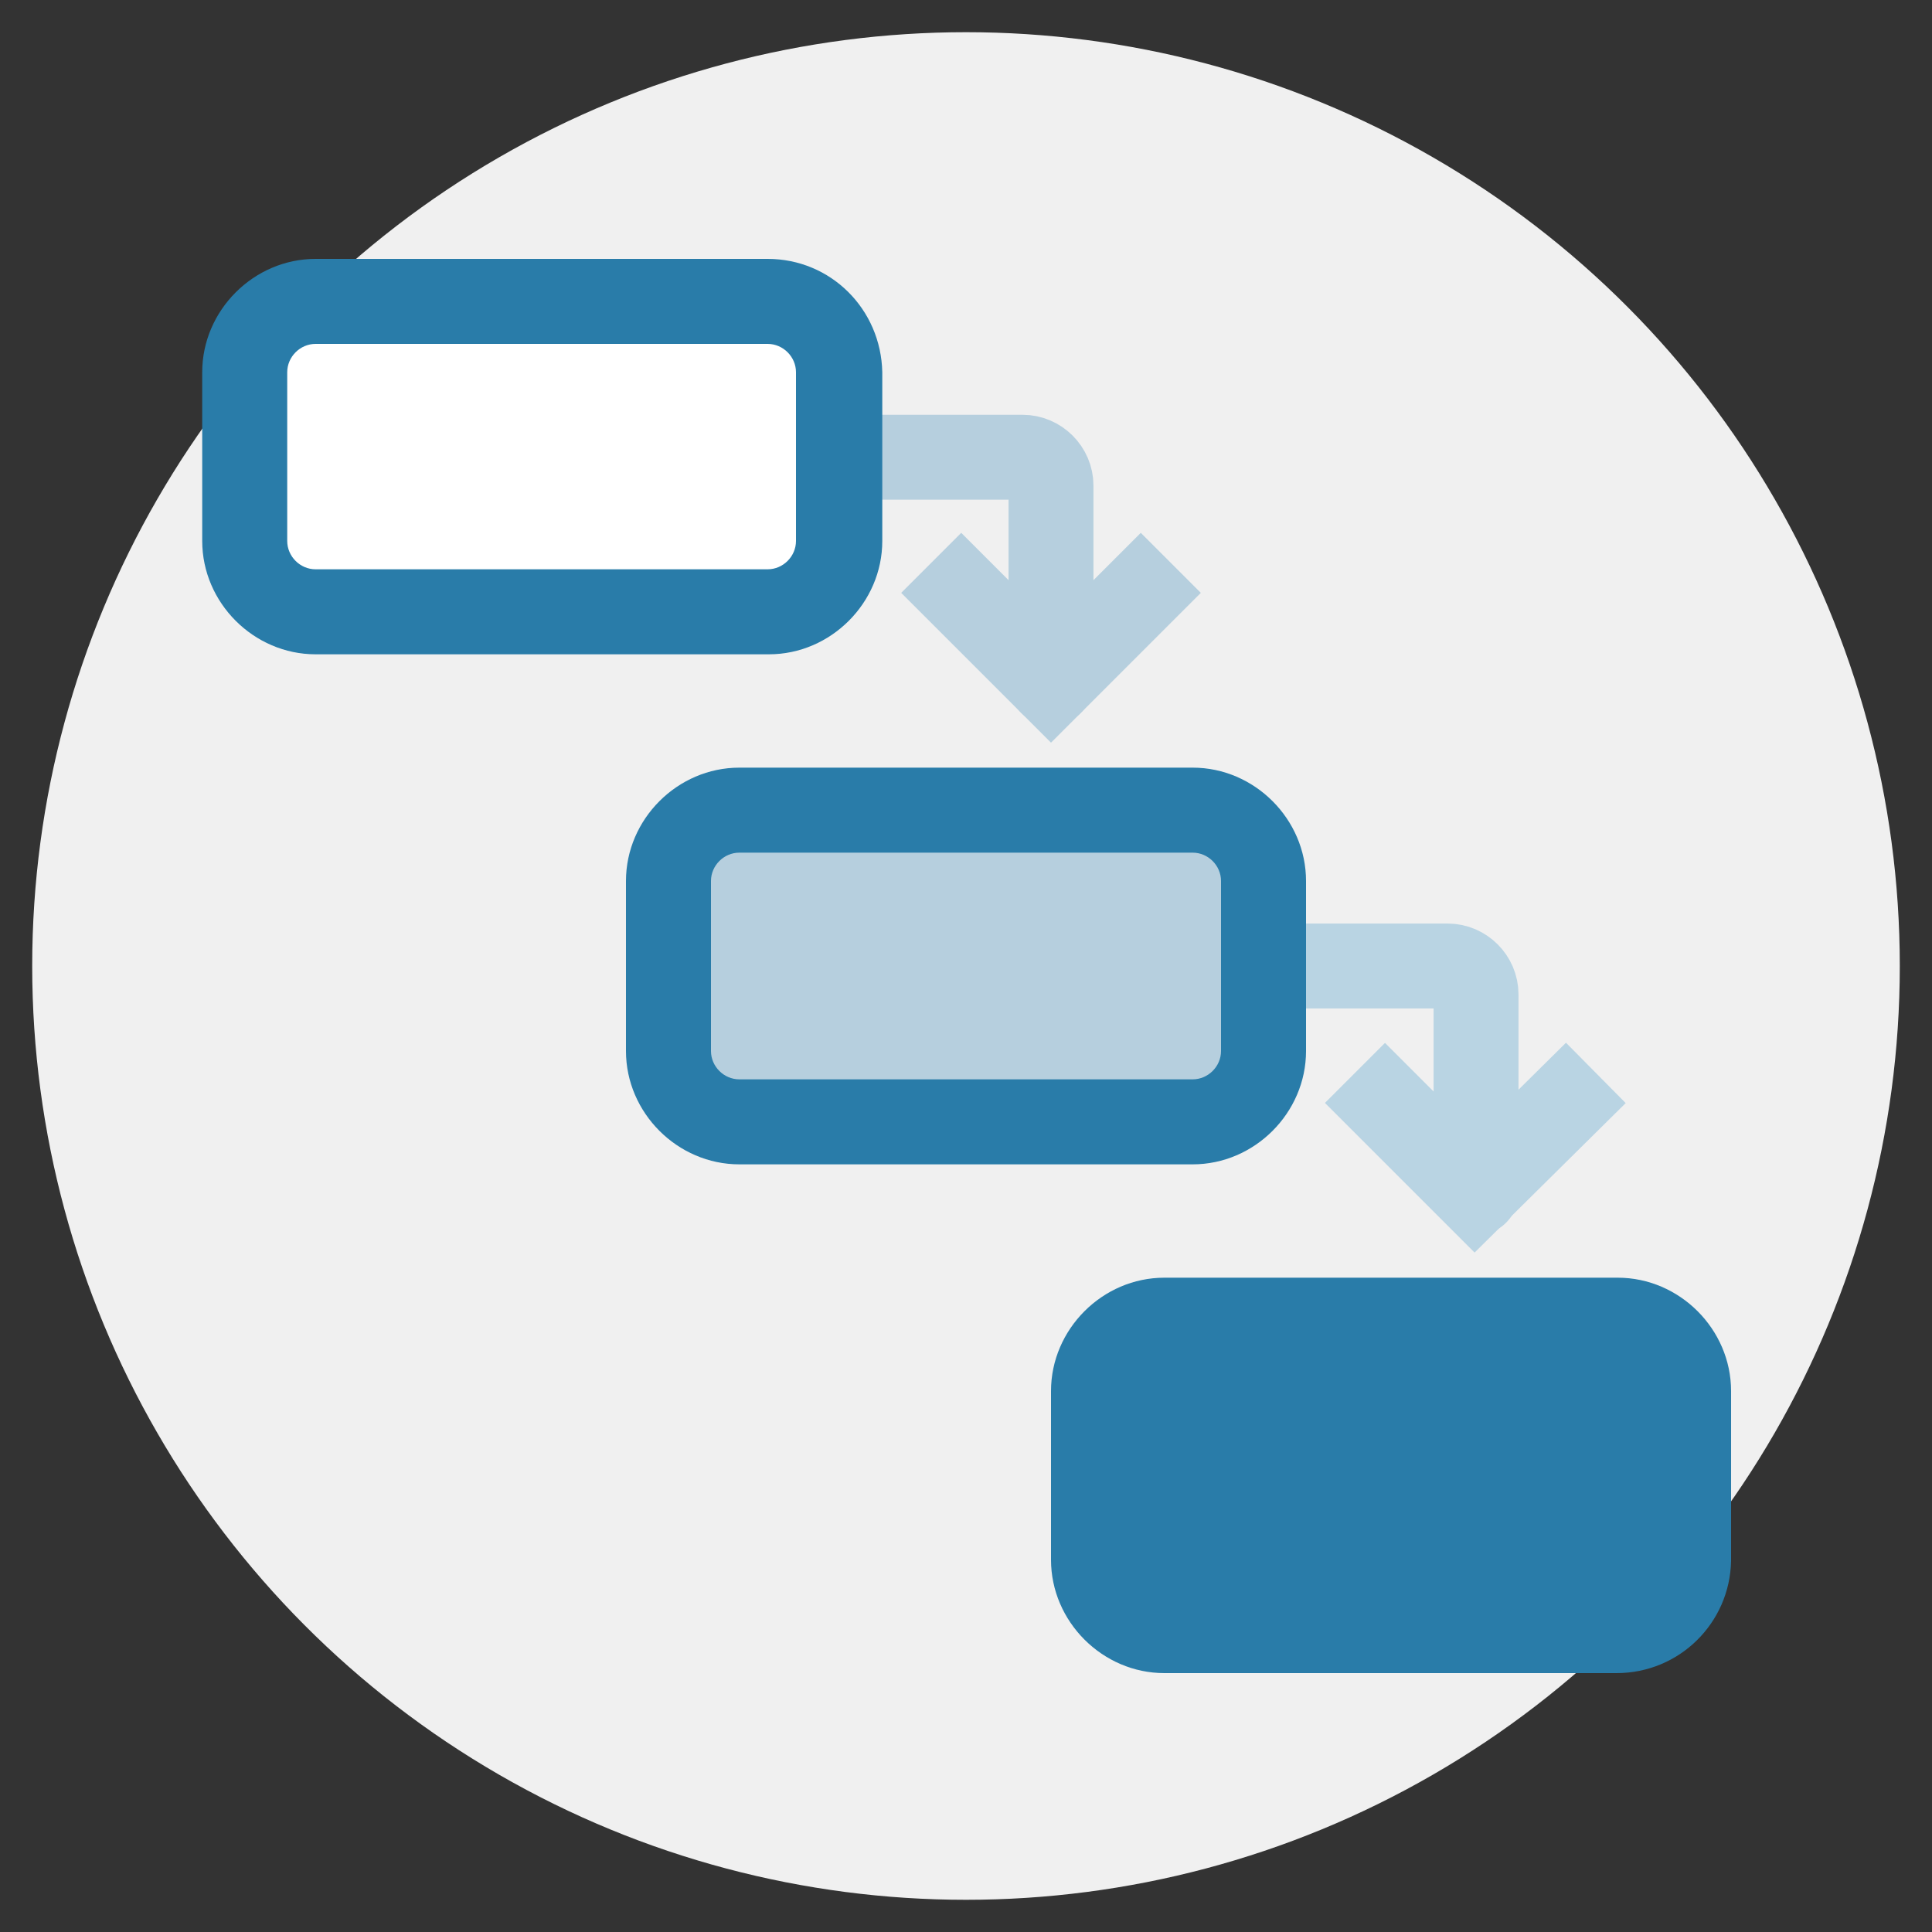 <svg version="1.1" id="レイヤー_1" xmlns="http://www.w3.org/2000/svg" x="0" y="0" viewBox="0 0 150 150" xml:space="preserve"><rect x="0" y="0" width="150" height="150" fill="#333333" stroke="none"/><style>.st1{fill:#297ca9}</style><circle cx="75" cy="75" r="72.5" fill="#f0f0f0"/><path class="st1" d="M125.5 129.9H90.4c-4.8 0-8.8-4-8.8-8.8V108c0-4.8 4-8.8 8.8-8.8h35.2c4.8 0 8.8 4 8.8 8.8v13.2c-.1 4.8-4 8.7-8.9 8.7z"/><path d="M68.4 35.5h11c1.2 0 2.2 1 2.2 2.2V53" fill="none" stroke="#b6cfde" stroke-width="6.591" stroke-linecap="round" stroke-miterlimit="10"/><path fill="none" stroke="#b6cfde" stroke-width="6.591" stroke-miterlimit="10" d="M90.9 43.7L81.6 53l-9.3-9.3"/><path d="M24.5 47.5c-3 0-5.5-2.5-5.5-5.5V28.9c0-3 2.5-5.5 5.5-5.5h35.2c3 0 5.5 2.5 5.5 5.5V42c0 3-2.5 5.5-5.5 5.5H24.5z" fill="#fff"/><path class="st1" d="M59.6 26.7c1.2 0 2.2 1 2.2 2.2V42c0 1.2-1 2.2-2.2 2.2H24.5c-1.2 0-2.2-1-2.2-2.2V28.9c0-1.2 1-2.2 2.2-2.2h35.1m0-6.6H24.5c-4.8 0-8.8 4-8.8 8.8V42c0 4.8 4 8.8 8.8 8.8h35.2c4.8 0 8.8-4 8.8-8.8V28.9c-.1-4.9-4-8.8-8.9-8.8z"/><g><path d="M101.4 75h11c1.2 0 2.2 1 2.2 2.2v15.4" fill="none" stroke="#b9d4e3" stroke-width="6.591" stroke-linecap="round" stroke-miterlimit="10"/><path fill="none" stroke="#b9d4e3" stroke-width="6.591" stroke-miterlimit="10" d="M123.9 83.3l-9.4 9.3-9.3-9.3"/><path d="M57.4 87.1c-3 0-5.5-2.5-5.5-5.5V68.4c0-3 2.5-5.5 5.5-5.5h35.2c3 0 5.5 2.5 5.5 5.5v13.2c0 3-2.5 5.5-5.5 5.5H57.4z" fill="#b6cfde"/><path class="st1" d="M92.6 66.2c1.2 0 2.2 1 2.2 2.2v13.2c0 1.2-1 2.2-2.2 2.2H57.4c-1.2 0-2.2-1-2.2-2.2V68.4c0-1.2 1-2.2 2.2-2.2h35.2m0-6.6H57.4c-4.8 0-8.8 4-8.8 8.8v13.2c0 4.8 4 8.8 8.8 8.8h35.2c4.8 0 8.8-4 8.8-8.8V68.4c0-4.8-4-8.8-8.8-8.8z"/></g></svg>